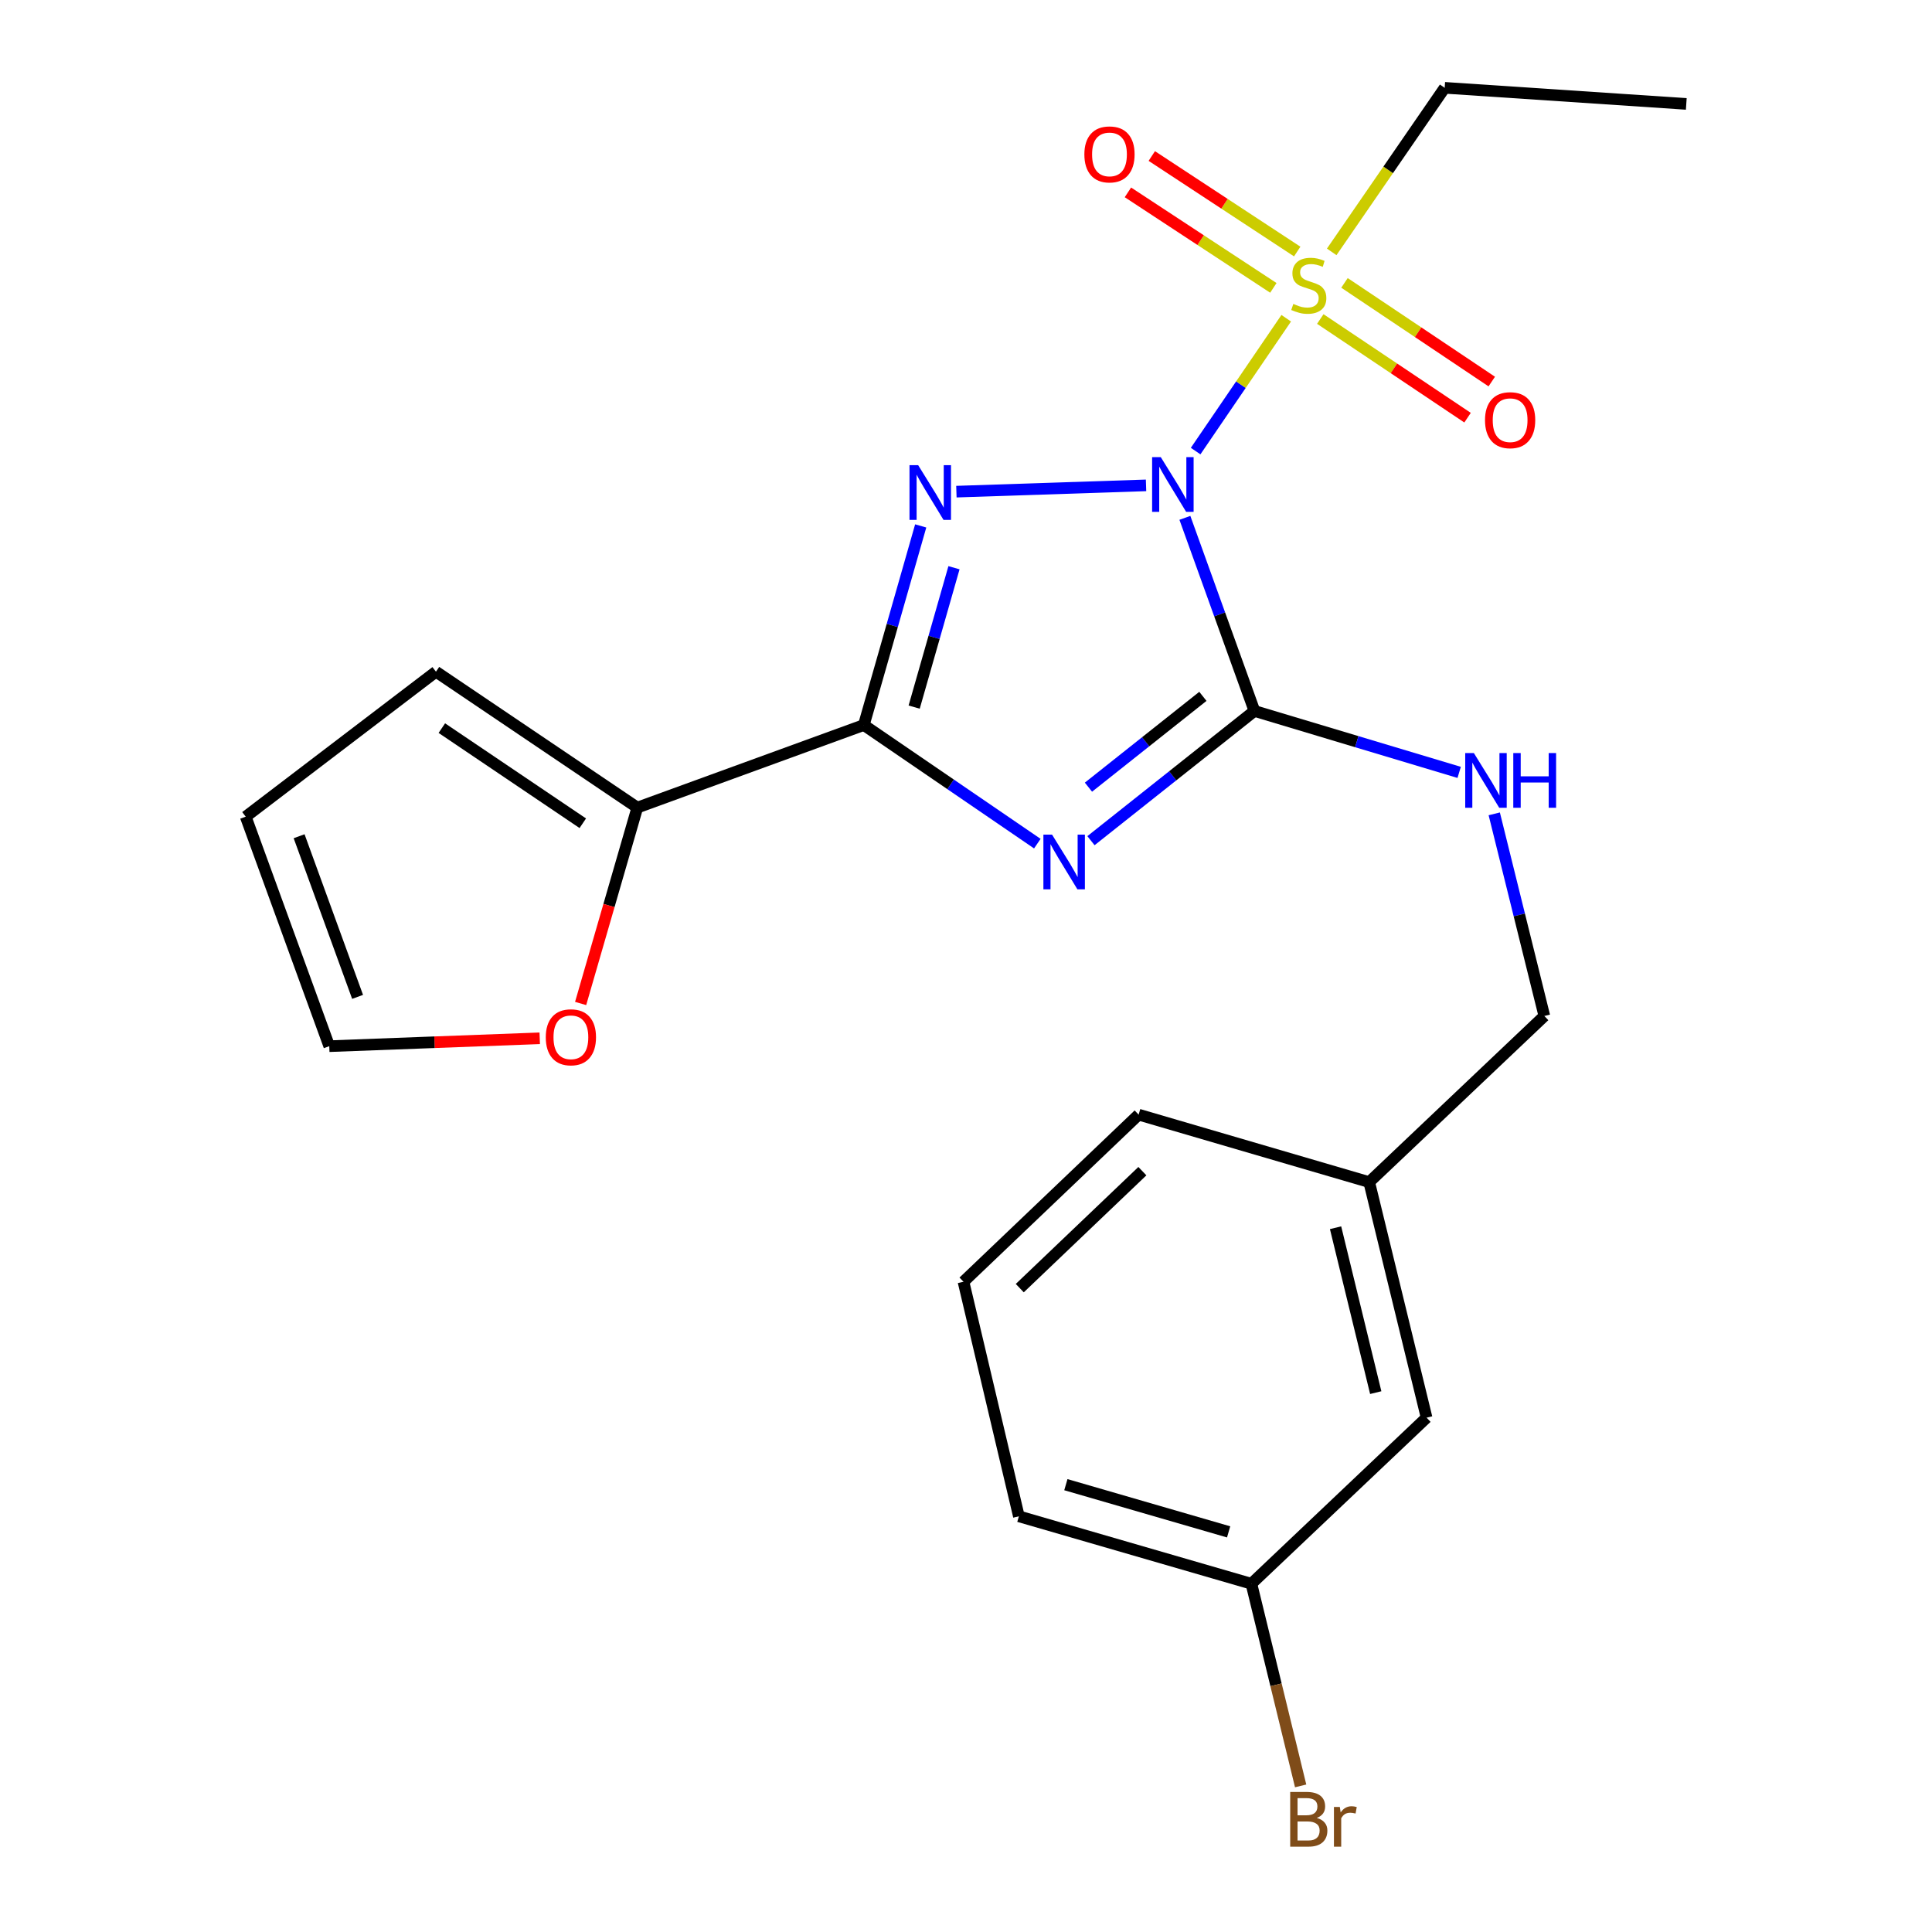 <?xml version='1.0' encoding='iso-8859-1'?>
<svg version='1.1' baseProfile='full'
              xmlns='http://www.w3.org/2000/svg'
                      xmlns:rdkit='http://www.rdkit.org/xml'
                      xmlns:xlink='http://www.w3.org/1999/xlink'
                  xml:space='preserve'
width='1000px' height='1000px' viewBox='0 0 1000 1000'>
<!-- END OF HEADER -->
<rect style='opacity:1.0;fill:#FFFFFF;stroke:none' width='1000' height='1000' x='0' y='0'> </rect>
<path class='bond-0' d='M 593.192,251.222 L 495.03,254.477' style='fill:none;fill-rule:evenodd;stroke:#0000FF;stroke-width:6px;stroke-linecap:butt;stroke-linejoin:miter;stroke-opacity:1' />
<path class='bond-2' d='M 613.295,268.037 L 631.295,318.012' style='fill:none;fill-rule:evenodd;stroke:#0000FF;stroke-width:6px;stroke-linecap:butt;stroke-linejoin:miter;stroke-opacity:1' />
<path class='bond-2' d='M 631.295,318.012 L 649.295,367.987' style='fill:none;fill-rule:evenodd;stroke:#000000;stroke-width:6px;stroke-linecap:butt;stroke-linejoin:miter;stroke-opacity:1' />
<path class='bond-4' d='M 618.858,233.48 L 642.303,199.098' style='fill:none;fill-rule:evenodd;stroke:#0000FF;stroke-width:6px;stroke-linecap:butt;stroke-linejoin:miter;stroke-opacity:1' />
<path class='bond-4' d='M 642.303,199.098 L 665.747,164.717' style='fill:none;fill-rule:evenodd;stroke:#CCCC00;stroke-width:6px;stroke-linecap:butt;stroke-linejoin:miter;stroke-opacity:1' />
<path class='bond-3' d='M 476.557,272.214 L 461.835,323.746' style='fill:none;fill-rule:evenodd;stroke:#0000FF;stroke-width:6px;stroke-linecap:butt;stroke-linejoin:miter;stroke-opacity:1' />
<path class='bond-3' d='M 461.835,323.746 L 447.113,375.277' style='fill:none;fill-rule:evenodd;stroke:#000000;stroke-width:6px;stroke-linecap:butt;stroke-linejoin:miter;stroke-opacity:1' />
<path class='bond-3' d='M 493.779,293.856 L 483.474,329.927' style='fill:none;fill-rule:evenodd;stroke:#0000FF;stroke-width:6px;stroke-linecap:butt;stroke-linejoin:miter;stroke-opacity:1' />
<path class='bond-3' d='M 483.474,329.927 L 473.169,365.999' style='fill:none;fill-rule:evenodd;stroke:#000000;stroke-width:6px;stroke-linecap:butt;stroke-linejoin:miter;stroke-opacity:1' />
<path class='bond-1' d='M 564.682,435.136 L 606.989,401.562' style='fill:none;fill-rule:evenodd;stroke:#0000FF;stroke-width:6px;stroke-linecap:butt;stroke-linejoin:miter;stroke-opacity:1' />
<path class='bond-1' d='M 606.989,401.562 L 649.295,367.987' style='fill:none;fill-rule:evenodd;stroke:#000000;stroke-width:6px;stroke-linecap:butt;stroke-linejoin:miter;stroke-opacity:1' />
<path class='bond-1' d='M 563.384,407.436 L 592.999,383.934' style='fill:none;fill-rule:evenodd;stroke:#0000FF;stroke-width:6px;stroke-linecap:butt;stroke-linejoin:miter;stroke-opacity:1' />
<path class='bond-1' d='M 592.999,383.934 L 622.613,360.432' style='fill:none;fill-rule:evenodd;stroke:#000000;stroke-width:6px;stroke-linecap:butt;stroke-linejoin:miter;stroke-opacity:1' />
<path class='bond-23' d='M 536.919,436.666 L 492.016,405.971' style='fill:none;fill-rule:evenodd;stroke:#0000FF;stroke-width:6px;stroke-linecap:butt;stroke-linejoin:miter;stroke-opacity:1' />
<path class='bond-23' d='M 492.016,405.971 L 447.113,375.277' style='fill:none;fill-rule:evenodd;stroke:#000000;stroke-width:6px;stroke-linecap:butt;stroke-linejoin:miter;stroke-opacity:1' />
<path class='bond-6' d='M 649.295,367.987 L 702.28,383.886' style='fill:none;fill-rule:evenodd;stroke:#000000;stroke-width:6px;stroke-linecap:butt;stroke-linejoin:miter;stroke-opacity:1' />
<path class='bond-6' d='M 702.28,383.886 L 755.266,399.784' style='fill:none;fill-rule:evenodd;stroke:#0000FF;stroke-width:6px;stroke-linecap:butt;stroke-linejoin:miter;stroke-opacity:1' />
<path class='bond-5' d='M 447.113,375.277 L 329.875,418.011' style='fill:none;fill-rule:evenodd;stroke:#000000;stroke-width:6px;stroke-linecap:butt;stroke-linejoin:miter;stroke-opacity:1' />
<path class='bond-7' d='M 671.438,130.194 L 633.801,105.476' style='fill:none;fill-rule:evenodd;stroke:#CCCC00;stroke-width:6px;stroke-linecap:butt;stroke-linejoin:miter;stroke-opacity:1' />
<path class='bond-7' d='M 633.801,105.476 L 596.165,80.757' style='fill:none;fill-rule:evenodd;stroke:#FF0000;stroke-width:6px;stroke-linecap:butt;stroke-linejoin:miter;stroke-opacity:1' />
<path class='bond-7' d='M 659.084,149.005 L 621.447,124.286' style='fill:none;fill-rule:evenodd;stroke:#CCCC00;stroke-width:6px;stroke-linecap:butt;stroke-linejoin:miter;stroke-opacity:1' />
<path class='bond-7' d='M 621.447,124.286 L 583.811,99.568' style='fill:none;fill-rule:evenodd;stroke:#FF0000;stroke-width:6px;stroke-linecap:butt;stroke-linejoin:miter;stroke-opacity:1' />
<path class='bond-8' d='M 683.379,165.122 L 721.492,190.655' style='fill:none;fill-rule:evenodd;stroke:#CCCC00;stroke-width:6px;stroke-linecap:butt;stroke-linejoin:miter;stroke-opacity:1' />
<path class='bond-8' d='M 721.492,190.655 L 759.605,216.189' style='fill:none;fill-rule:evenodd;stroke:#FF0000;stroke-width:6px;stroke-linecap:butt;stroke-linejoin:miter;stroke-opacity:1' />
<path class='bond-8' d='M 695.905,146.425 L 734.018,171.959' style='fill:none;fill-rule:evenodd;stroke:#CCCC00;stroke-width:6px;stroke-linecap:butt;stroke-linejoin:miter;stroke-opacity:1' />
<path class='bond-8' d='M 734.018,171.959 L 772.131,197.492' style='fill:none;fill-rule:evenodd;stroke:#FF0000;stroke-width:6px;stroke-linecap:butt;stroke-linejoin:miter;stroke-opacity:1' />
<path class='bond-13' d='M 689.286,130.369 L 718.526,87.912' style='fill:none;fill-rule:evenodd;stroke:#CCCC00;stroke-width:6px;stroke-linecap:butt;stroke-linejoin:miter;stroke-opacity:1' />
<path class='bond-13' d='M 718.526,87.912 L 747.767,45.455' style='fill:none;fill-rule:evenodd;stroke:#000000;stroke-width:6px;stroke-linecap:butt;stroke-linejoin:miter;stroke-opacity:1' />
<path class='bond-9' d='M 329.875,418.011 L 315.204,468.705' style='fill:none;fill-rule:evenodd;stroke:#000000;stroke-width:6px;stroke-linecap:butt;stroke-linejoin:miter;stroke-opacity:1' />
<path class='bond-9' d='M 315.204,468.705 L 300.532,519.4' style='fill:none;fill-rule:evenodd;stroke:#FF0000;stroke-width:6px;stroke-linecap:butt;stroke-linejoin:miter;stroke-opacity:1' />
<path class='bond-10' d='M 329.875,418.011 L 225.653,347.671' style='fill:none;fill-rule:evenodd;stroke:#000000;stroke-width:6px;stroke-linecap:butt;stroke-linejoin:miter;stroke-opacity:1' />
<path class='bond-10' d='M 301.652,426.114 L 228.696,376.876' style='fill:none;fill-rule:evenodd;stroke:#000000;stroke-width:6px;stroke-linecap:butt;stroke-linejoin:miter;stroke-opacity:1' />
<path class='bond-14' d='M 773.422,421.246 L 786.387,473.559' style='fill:none;fill-rule:evenodd;stroke:#0000FF;stroke-width:6px;stroke-linecap:butt;stroke-linejoin:miter;stroke-opacity:1' />
<path class='bond-14' d='M 786.387,473.559 L 799.353,525.872' style='fill:none;fill-rule:evenodd;stroke:#000000;stroke-width:6px;stroke-linecap:butt;stroke-linejoin:miter;stroke-opacity:1' />
<path class='bond-11' d='M 279.364,537.417 L 224.896,539.458' style='fill:none;fill-rule:evenodd;stroke:#FF0000;stroke-width:6px;stroke-linecap:butt;stroke-linejoin:miter;stroke-opacity:1' />
<path class='bond-11' d='M 224.896,539.458 L 170.428,541.5' style='fill:none;fill-rule:evenodd;stroke:#000000;stroke-width:6px;stroke-linecap:butt;stroke-linejoin:miter;stroke-opacity:1' />
<path class='bond-12' d='M 225.653,347.671 L 127.181,422.712' style='fill:none;fill-rule:evenodd;stroke:#000000;stroke-width:6px;stroke-linecap:butt;stroke-linejoin:miter;stroke-opacity:1' />
<path class='bond-24' d='M 170.428,541.5 L 127.181,422.712' style='fill:none;fill-rule:evenodd;stroke:#000000;stroke-width:6px;stroke-linecap:butt;stroke-linejoin:miter;stroke-opacity:1' />
<path class='bond-24' d='M 185.088,515.983 L 154.815,432.831' style='fill:none;fill-rule:evenodd;stroke:#000000;stroke-width:6px;stroke-linecap:butt;stroke-linejoin:miter;stroke-opacity:1' />
<path class='bond-22' d='M 747.767,45.455 L 872.819,53.794' style='fill:none;fill-rule:evenodd;stroke:#000000;stroke-width:6px;stroke-linecap:butt;stroke-linejoin:miter;stroke-opacity:1' />
<path class='bond-17' d='M 799.353,525.872 L 708.696,611.853' style='fill:none;fill-rule:evenodd;stroke:#000000;stroke-width:6px;stroke-linecap:butt;stroke-linejoin:miter;stroke-opacity:1' />
<path class='bond-15' d='M 738.402,733.78 L 708.696,611.853' style='fill:none;fill-rule:evenodd;stroke:#000000;stroke-width:6px;stroke-linecap:butt;stroke-linejoin:miter;stroke-opacity:1' />
<path class='bond-15' d='M 712.081,720.818 L 691.286,635.47' style='fill:none;fill-rule:evenodd;stroke:#000000;stroke-width:6px;stroke-linecap:butt;stroke-linejoin:miter;stroke-opacity:1' />
<path class='bond-16' d='M 738.402,733.78 L 647.72,819.749' style='fill:none;fill-rule:evenodd;stroke:#000000;stroke-width:6px;stroke-linecap:butt;stroke-linejoin:miter;stroke-opacity:1' />
<path class='bond-18' d='M 647.72,819.749 L 660.466,872.063' style='fill:none;fill-rule:evenodd;stroke:#000000;stroke-width:6px;stroke-linecap:butt;stroke-linejoin:miter;stroke-opacity:1' />
<path class='bond-18' d='M 660.466,872.063 L 673.212,924.378' style='fill:none;fill-rule:evenodd;stroke:#7F4C19;stroke-width:6px;stroke-linecap:butt;stroke-linejoin:miter;stroke-opacity:1' />
<path class='bond-25' d='M 647.72,819.749 L 527.368,784.841' style='fill:none;fill-rule:evenodd;stroke:#000000;stroke-width:6px;stroke-linecap:butt;stroke-linejoin:miter;stroke-opacity:1' />
<path class='bond-25' d='M 635.936,792.898 L 551.69,768.463' style='fill:none;fill-rule:evenodd;stroke:#000000;stroke-width:6px;stroke-linecap:butt;stroke-linejoin:miter;stroke-opacity:1' />
<path class='bond-21' d='M 708.696,611.853 L 589.357,576.933' style='fill:none;fill-rule:evenodd;stroke:#000000;stroke-width:6px;stroke-linecap:butt;stroke-linejoin:miter;stroke-opacity:1' />
<path class='bond-19' d='M 498.7,663.427 L 589.357,576.933' style='fill:none;fill-rule:evenodd;stroke:#000000;stroke-width:6px;stroke-linecap:butt;stroke-linejoin:miter;stroke-opacity:1' />
<path class='bond-19' d='M 527.833,666.736 L 591.294,606.19' style='fill:none;fill-rule:evenodd;stroke:#000000;stroke-width:6px;stroke-linecap:butt;stroke-linejoin:miter;stroke-opacity:1' />
<path class='bond-20' d='M 498.7,663.427 L 527.368,784.841' style='fill:none;fill-rule:evenodd;stroke:#000000;stroke-width:6px;stroke-linecap:butt;stroke-linejoin:miter;stroke-opacity:1' />
<path  class='atom-0' d='M 600.813 236.602
L 610.093 251.602
Q 611.013 253.082, 612.493 255.762
Q 613.973 258.442, 614.053 258.602
L 614.053 236.602
L 617.813 236.602
L 617.813 264.922
L 613.933 264.922
L 603.973 248.522
Q 602.813 246.602, 601.573 244.402
Q 600.373 242.202, 600.013 241.522
L 600.013 264.922
L 596.333 264.922
L 596.333 236.602
L 600.813 236.602
' fill='#0000FF'/>
<path  class='atom-1' d='M 475.236 240.765
L 484.516 255.765
Q 485.436 257.245, 486.916 259.925
Q 488.396 262.605, 488.476 262.765
L 488.476 240.765
L 492.236 240.765
L 492.236 269.085
L 488.356 269.085
L 478.396 252.685
Q 477.236 250.765, 475.996 248.565
Q 474.796 246.365, 474.436 245.685
L 474.436 269.085
L 470.756 269.085
L 470.756 240.765
L 475.236 240.765
' fill='#0000FF'/>
<path  class='atom-2' d='M 544.539 431.995
L 553.819 446.995
Q 554.739 448.475, 556.219 451.155
Q 557.699 453.835, 557.779 453.995
L 557.779 431.995
L 561.539 431.995
L 561.539 460.315
L 557.659 460.315
L 547.699 443.915
Q 546.539 441.995, 545.299 439.795
Q 544.099 437.595, 543.739 436.915
L 543.739 460.315
L 540.059 460.315
L 540.059 431.995
L 544.539 431.995
' fill='#0000FF'/>
<path  class='atom-5' d='M 669.426 157.309
Q 669.746 157.429, 671.066 157.989
Q 672.386 158.549, 673.826 158.909
Q 675.306 159.229, 676.746 159.229
Q 679.426 159.229, 680.986 157.949
Q 682.546 156.629, 682.546 154.349
Q 682.546 152.789, 681.746 151.829
Q 680.986 150.869, 679.786 150.349
Q 678.586 149.829, 676.586 149.229
Q 674.066 148.469, 672.546 147.749
Q 671.066 147.029, 669.986 145.509
Q 668.946 143.989, 668.946 141.429
Q 668.946 137.869, 671.346 135.669
Q 673.786 133.469, 678.586 133.469
Q 681.866 133.469, 685.586 135.029
L 684.666 138.109
Q 681.266 136.709, 678.706 136.709
Q 675.946 136.709, 674.426 137.869
Q 672.906 138.989, 672.946 140.949
Q 672.946 142.469, 673.706 143.389
Q 674.506 144.309, 675.626 144.829
Q 676.786 145.349, 678.706 145.949
Q 681.266 146.749, 682.786 147.549
Q 684.306 148.349, 685.386 149.989
Q 686.506 151.589, 686.506 154.349
Q 686.506 158.269, 683.866 160.389
Q 681.266 162.469, 676.906 162.469
Q 674.386 162.469, 672.466 161.909
Q 670.586 161.389, 668.346 160.469
L 669.426 157.309
' fill='#CCCC00'/>
<path  class='atom-7' d='M 762.874 389.785
L 772.154 404.785
Q 773.074 406.265, 774.554 408.945
Q 776.034 411.625, 776.114 411.785
L 776.114 389.785
L 779.874 389.785
L 779.874 418.105
L 775.994 418.105
L 766.034 401.705
Q 764.874 399.785, 763.634 397.585
Q 762.434 395.385, 762.074 394.705
L 762.074 418.105
L 758.394 418.105
L 758.394 389.785
L 762.874 389.785
' fill='#0000FF'/>
<path  class='atom-7' d='M 783.274 389.785
L 787.114 389.785
L 787.114 401.825
L 801.594 401.825
L 801.594 389.785
L 805.434 389.785
L 805.434 418.105
L 801.594 418.105
L 801.594 405.025
L 787.114 405.025
L 787.114 418.105
L 783.274 418.105
L 783.274 389.785
' fill='#0000FF'/>
<path  class='atom-8' d='M 561.266 79.917
Q 561.266 73.117, 564.626 69.317
Q 567.986 65.517, 574.266 65.517
Q 580.546 65.517, 583.906 69.317
Q 587.266 73.117, 587.266 79.917
Q 587.266 86.797, 583.866 90.717
Q 580.466 94.597, 574.266 94.597
Q 568.026 94.597, 564.626 90.717
Q 561.266 86.837, 561.266 79.917
M 574.266 91.397
Q 578.586 91.397, 580.906 88.517
Q 583.266 85.597, 583.266 79.917
Q 583.266 74.357, 580.906 71.557
Q 578.586 68.717, 574.266 68.717
Q 569.946 68.717, 567.586 71.517
Q 565.266 74.317, 565.266 79.917
Q 565.266 85.637, 567.586 88.517
Q 569.946 91.397, 574.266 91.397
' fill='#FF0000'/>
<path  class='atom-9' d='M 768.637 217.485
Q 768.637 210.685, 771.997 206.885
Q 775.357 203.085, 781.637 203.085
Q 787.917 203.085, 791.277 206.885
Q 794.637 210.685, 794.637 217.485
Q 794.637 224.365, 791.237 228.285
Q 787.837 232.165, 781.637 232.165
Q 775.397 232.165, 771.997 228.285
Q 768.637 224.405, 768.637 217.485
M 781.637 228.965
Q 785.957 228.965, 788.277 226.085
Q 790.637 223.165, 790.637 217.485
Q 790.637 211.925, 788.277 209.125
Q 785.957 206.285, 781.637 206.285
Q 777.317 206.285, 774.957 209.085
Q 772.637 211.885, 772.637 217.485
Q 772.637 223.205, 774.957 226.085
Q 777.317 228.965, 781.637 228.965
' fill='#FF0000'/>
<path  class='atom-10' d='M 282.493 536.892
Q 282.493 530.092, 285.853 526.292
Q 289.213 522.492, 295.493 522.492
Q 301.773 522.492, 305.133 526.292
Q 308.493 530.092, 308.493 536.892
Q 308.493 543.772, 305.093 547.692
Q 301.693 551.572, 295.493 551.572
Q 289.253 551.572, 285.853 547.692
Q 282.493 543.812, 282.493 536.892
M 295.493 548.372
Q 299.813 548.372, 302.133 545.492
Q 304.493 542.572, 304.493 536.892
Q 304.493 531.332, 302.133 528.532
Q 299.813 525.692, 295.493 525.692
Q 291.173 525.692, 288.813 528.492
Q 286.493 531.292, 286.493 536.892
Q 286.493 542.612, 288.813 545.492
Q 291.173 548.372, 295.493 548.372
' fill='#FF0000'/>
<path  class='atom-19' d='M 681.566 940.955
Q 684.286 941.715, 685.646 943.395
Q 687.046 945.035, 687.046 947.475
Q 687.046 951.395, 684.526 953.635
Q 682.046 955.835, 677.326 955.835
L 667.806 955.835
L 667.806 927.515
L 676.166 927.515
Q 681.006 927.515, 683.446 929.475
Q 685.886 931.435, 685.886 935.035
Q 685.886 939.315, 681.566 940.955
M 671.606 930.715
L 671.606 939.595
L 676.166 939.595
Q 678.966 939.595, 680.406 938.475
Q 681.886 937.315, 681.886 935.035
Q 681.886 930.715, 676.166 930.715
L 671.606 930.715
M 677.326 952.635
Q 680.086 952.635, 681.566 951.315
Q 683.046 949.995, 683.046 947.475
Q 683.046 945.155, 681.406 943.995
Q 679.806 942.795, 676.726 942.795
L 671.606 942.795
L 671.606 952.635
L 677.326 952.635
' fill='#7F4C19'/>
<path  class='atom-19' d='M 693.486 935.275
L 693.926 938.115
Q 696.086 934.915, 699.606 934.915
Q 700.726 934.915, 702.246 935.315
L 701.646 938.675
Q 699.926 938.275, 698.966 938.275
Q 697.286 938.275, 696.166 938.955
Q 695.086 939.595, 694.206 941.155
L 694.206 955.835
L 690.446 955.835
L 690.446 935.275
L 693.486 935.275
' fill='#7F4C19'/>
</svg>
